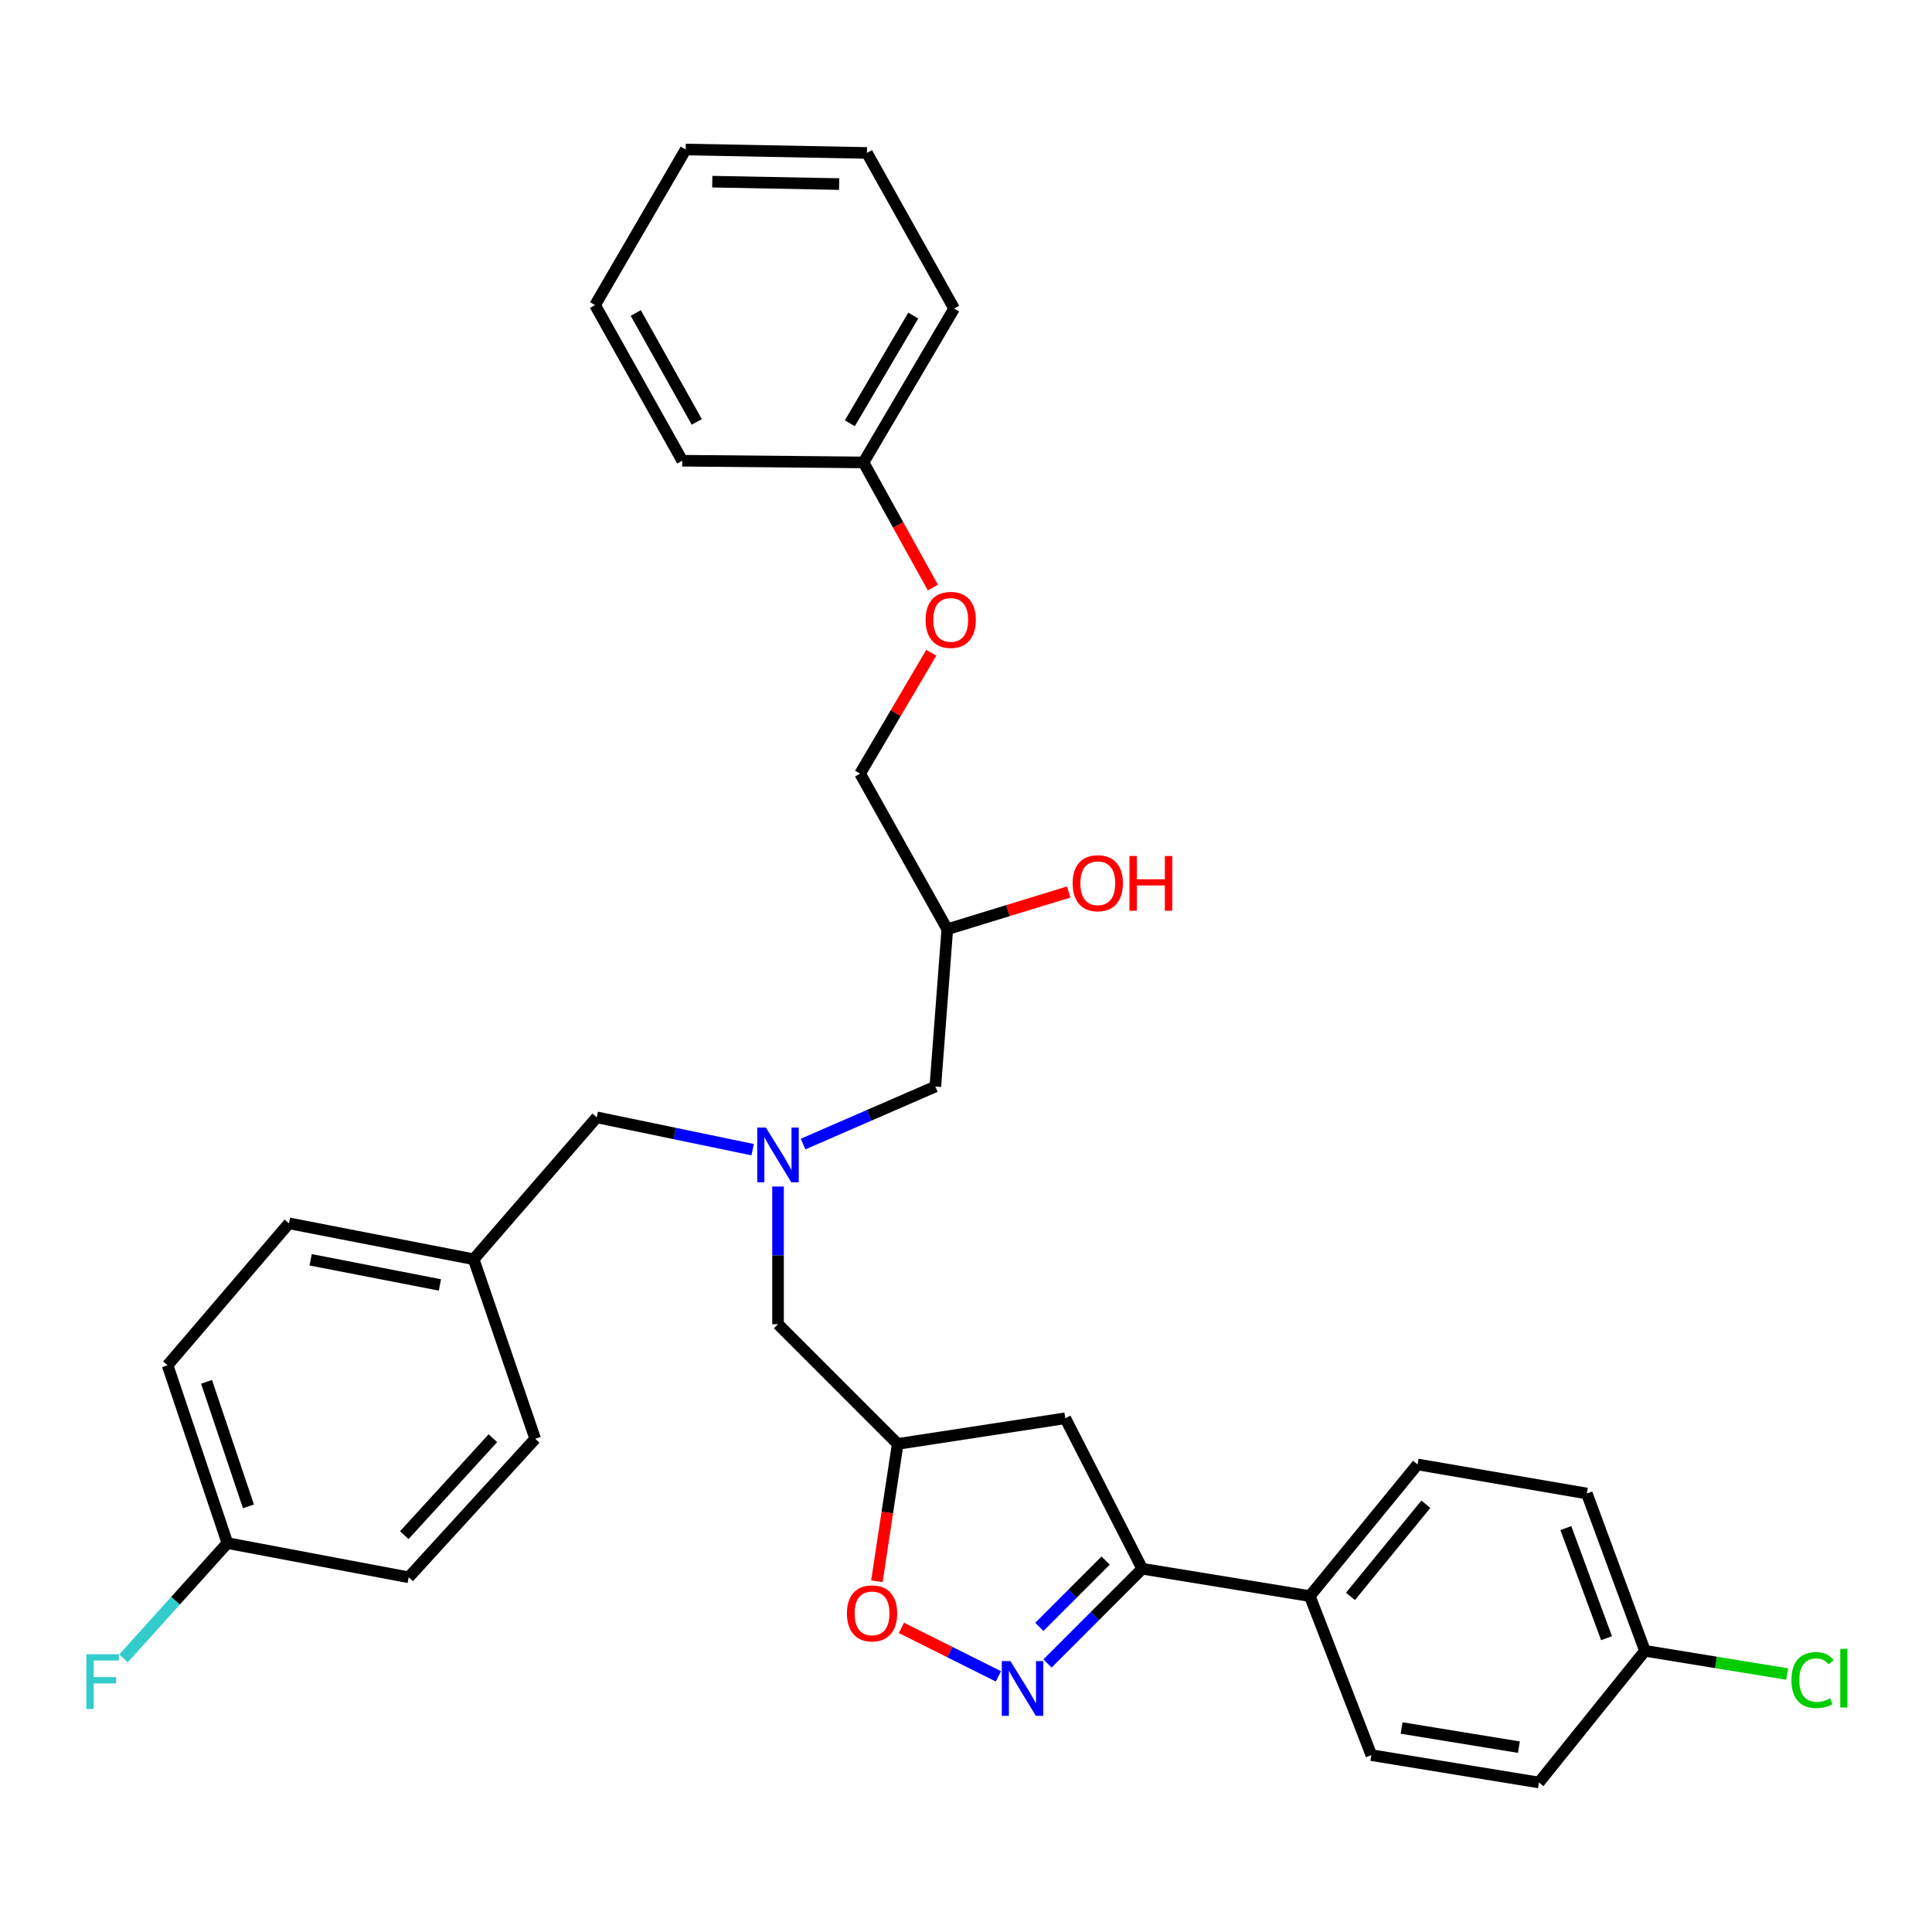 <?xml version='1.0' encoding='iso-8859-1'?>
<svg version='1.1' baseProfile='full'
              xmlns='http://www.w3.org/2000/svg'
                      xmlns:rdkit='http://www.rdkit.org/xml'
                      xmlns:xlink='http://www.w3.org/1999/xlink'
                  xml:space='preserve'
width='1000px' height='1000px' viewBox='0 0 1000 1000'>
<!-- END OF HEADER -->
<rect style='opacity:1.0;fill:#FFFFFF;stroke:none' width='1000' height='1000' x='0' y='0'> </rect>
<path class='bond-0' d='M 415.664,592.161 L 449.895,577.277' style='fill:none;fill-rule:evenodd;stroke:#0000FF;stroke-width:6px;stroke-linecap:butt;stroke-linejoin:miter;stroke-opacity:1' />
<path class='bond-0' d='M 449.895,577.277 L 484.127,562.394' style='fill:none;fill-rule:evenodd;stroke:#000000;stroke-width:6px;stroke-linecap:butt;stroke-linejoin:miter;stroke-opacity:1' />
<path class='bond-1' d='M 402.704,614.146 L 402.704,649.781' style='fill:none;fill-rule:evenodd;stroke:#0000FF;stroke-width:6px;stroke-linecap:butt;stroke-linejoin:miter;stroke-opacity:1' />
<path class='bond-1' d='M 402.704,649.781 L 402.704,685.416' style='fill:none;fill-rule:evenodd;stroke:#000000;stroke-width:6px;stroke-linecap:butt;stroke-linejoin:miter;stroke-opacity:1' />
<path class='bond-2' d='M 389.568,595.07 L 349.227,586.699' style='fill:none;fill-rule:evenodd;stroke:#0000FF;stroke-width:6px;stroke-linecap:butt;stroke-linejoin:miter;stroke-opacity:1' />
<path class='bond-2' d='M 349.227,586.699 L 308.886,578.329' style='fill:none;fill-rule:evenodd;stroke:#000000;stroke-width:6px;stroke-linecap:butt;stroke-linejoin:miter;stroke-opacity:1' />
<path class='bond-3' d='M 484.127,562.394 L 490.315,480.971' style='fill:none;fill-rule:evenodd;stroke:#000000;stroke-width:6px;stroke-linecap:butt;stroke-linejoin:miter;stroke-opacity:1' />
<path class='bond-4' d='M 490.315,480.971 L 521.743,471.328' style='fill:none;fill-rule:evenodd;stroke:#000000;stroke-width:6px;stroke-linecap:butt;stroke-linejoin:miter;stroke-opacity:1' />
<path class='bond-4' d='M 521.743,471.328 L 553.171,461.686' style='fill:none;fill-rule:evenodd;stroke:#FF0000;stroke-width:6px;stroke-linecap:butt;stroke-linejoin:miter;stroke-opacity:1' />
<path class='bond-5' d='M 490.315,480.971 L 445.186,400.43' style='fill:none;fill-rule:evenodd;stroke:#000000;stroke-width:6px;stroke-linecap:butt;stroke-linejoin:miter;stroke-opacity:1' />
<path class='bond-6' d='M 402.704,685.416 L 464.652,747.373' style='fill:none;fill-rule:evenodd;stroke:#000000;stroke-width:6px;stroke-linecap:butt;stroke-linejoin:miter;stroke-opacity:1' />
<path class='bond-7' d='M 448.726,79.16 L 354.907,77.386' style='fill:none;fill-rule:evenodd;stroke:#000000;stroke-width:6px;stroke-linecap:butt;stroke-linejoin:miter;stroke-opacity:1' />
<path class='bond-7' d='M 434.343,95.272 L 368.67,94.03' style='fill:none;fill-rule:evenodd;stroke:#000000;stroke-width:6px;stroke-linecap:butt;stroke-linejoin:miter;stroke-opacity:1' />
<path class='bond-8' d='M 448.726,79.16 L 493.856,159.701' style='fill:none;fill-rule:evenodd;stroke:#000000;stroke-width:6px;stroke-linecap:butt;stroke-linejoin:miter;stroke-opacity:1' />
<path class='bond-9' d='M 354.907,77.386 L 308.003,157.926' style='fill:none;fill-rule:evenodd;stroke:#000000;stroke-width:6px;stroke-linecap:butt;stroke-linejoin:miter;stroke-opacity:1' />
<path class='bond-10' d='M 308.003,157.926 L 353.133,238.467' style='fill:none;fill-rule:evenodd;stroke:#000000;stroke-width:6px;stroke-linecap:butt;stroke-linejoin:miter;stroke-opacity:1' />
<path class='bond-10' d='M 329.063,162 L 360.654,218.378' style='fill:none;fill-rule:evenodd;stroke:#000000;stroke-width:6px;stroke-linecap:butt;stroke-linejoin:miter;stroke-opacity:1' />
<path class='bond-11' d='M 591.214,811.978 L 551.39,734.095' style='fill:none;fill-rule:evenodd;stroke:#000000;stroke-width:6px;stroke-linecap:butt;stroke-linejoin:miter;stroke-opacity:1' />
<path class='bond-12' d='M 591.214,811.978 L 566.705,836.49' style='fill:none;fill-rule:evenodd;stroke:#000000;stroke-width:6px;stroke-linecap:butt;stroke-linejoin:miter;stroke-opacity:1' />
<path class='bond-12' d='M 566.705,836.49 L 542.196,861.003' style='fill:none;fill-rule:evenodd;stroke:#0000FF;stroke-width:6px;stroke-linecap:butt;stroke-linejoin:miter;stroke-opacity:1' />
<path class='bond-12' d='M 572.277,807.749 L 555.121,824.908' style='fill:none;fill-rule:evenodd;stroke:#000000;stroke-width:6px;stroke-linecap:butt;stroke-linejoin:miter;stroke-opacity:1' />
<path class='bond-12' d='M 555.121,824.908 L 537.965,842.067' style='fill:none;fill-rule:evenodd;stroke:#0000FF;stroke-width:6px;stroke-linecap:butt;stroke-linejoin:miter;stroke-opacity:1' />
<path class='bond-13' d='M 591.214,811.978 L 677.952,826.139' style='fill:none;fill-rule:evenodd;stroke:#000000;stroke-width:6px;stroke-linecap:butt;stroke-linejoin:miter;stroke-opacity:1' />
<path class='bond-14' d='M 551.39,734.095 L 464.652,747.373' style='fill:none;fill-rule:evenodd;stroke:#000000;stroke-width:6px;stroke-linecap:butt;stroke-linejoin:miter;stroke-opacity:1' />
<path class='bond-15' d='M 464.652,747.373 L 459.266,782.915' style='fill:none;fill-rule:evenodd;stroke:#000000;stroke-width:6px;stroke-linecap:butt;stroke-linejoin:miter;stroke-opacity:1' />
<path class='bond-15' d='M 459.266,782.915 L 453.88,818.458' style='fill:none;fill-rule:evenodd;stroke:#FF0000;stroke-width:6px;stroke-linecap:butt;stroke-linejoin:miter;stroke-opacity:1' />
<path class='bond-16' d='M 466.551,842.581 L 491.662,855.135' style='fill:none;fill-rule:evenodd;stroke:#FF0000;stroke-width:6px;stroke-linecap:butt;stroke-linejoin:miter;stroke-opacity:1' />
<path class='bond-16' d='M 491.662,855.135 L 516.773,867.689' style='fill:none;fill-rule:evenodd;stroke:#0000FF;stroke-width:6px;stroke-linecap:butt;stroke-linejoin:miter;stroke-opacity:1' />
<path class='bond-17' d='M 117.709,798.709 L 90.823,828.542' style='fill:none;fill-rule:evenodd;stroke:#000000;stroke-width:6px;stroke-linecap:butt;stroke-linejoin:miter;stroke-opacity:1' />
<path class='bond-17' d='M 90.823,828.542 L 63.936,858.375' style='fill:none;fill-rule:evenodd;stroke:#33CCCC;stroke-width:6px;stroke-linecap:butt;stroke-linejoin:miter;stroke-opacity:1' />
<path class='bond-18' d='M 117.709,798.709 L 86.74,706.657' style='fill:none;fill-rule:evenodd;stroke:#000000;stroke-width:6px;stroke-linecap:butt;stroke-linejoin:miter;stroke-opacity:1' />
<path class='bond-18' d='M 128.59,779.678 L 106.911,715.241' style='fill:none;fill-rule:evenodd;stroke:#000000;stroke-width:6px;stroke-linecap:butt;stroke-linejoin:miter;stroke-opacity:1' />
<path class='bond-19' d='M 117.709,798.709 L 211.527,816.41' style='fill:none;fill-rule:evenodd;stroke:#000000;stroke-width:6px;stroke-linecap:butt;stroke-linejoin:miter;stroke-opacity:1' />
<path class='bond-20' d='M 245.163,651.789 L 277.024,744.715' style='fill:none;fill-rule:evenodd;stroke:#000000;stroke-width:6px;stroke-linecap:butt;stroke-linejoin:miter;stroke-opacity:1' />
<path class='bond-21' d='M 245.163,651.789 L 308.886,578.329' style='fill:none;fill-rule:evenodd;stroke:#000000;stroke-width:6px;stroke-linecap:butt;stroke-linejoin:miter;stroke-opacity:1' />
<path class='bond-22' d='M 245.163,651.789 L 149.57,633.197' style='fill:none;fill-rule:evenodd;stroke:#000000;stroke-width:6px;stroke-linecap:butt;stroke-linejoin:miter;stroke-opacity:1' />
<path class='bond-22' d='M 227.697,665.08 L 160.782,652.065' style='fill:none;fill-rule:evenodd;stroke:#000000;stroke-width:6px;stroke-linecap:butt;stroke-linejoin:miter;stroke-opacity:1' />
<path class='bond-23' d='M 851.419,854.46 L 821.332,773.037' style='fill:none;fill-rule:evenodd;stroke:#000000;stroke-width:6px;stroke-linecap:butt;stroke-linejoin:miter;stroke-opacity:1' />
<path class='bond-23' d='M 831.54,847.924 L 810.479,790.928' style='fill:none;fill-rule:evenodd;stroke:#000000;stroke-width:6px;stroke-linecap:butt;stroke-linejoin:miter;stroke-opacity:1' />
<path class='bond-24' d='M 851.419,854.46 L 888.229,860.469' style='fill:none;fill-rule:evenodd;stroke:#000000;stroke-width:6px;stroke-linecap:butt;stroke-linejoin:miter;stroke-opacity:1' />
<path class='bond-24' d='M 888.229,860.469 L 925.039,866.479' style='fill:none;fill-rule:evenodd;stroke:#00CC00;stroke-width:6px;stroke-linecap:butt;stroke-linejoin:miter;stroke-opacity:1' />
<path class='bond-25' d='M 851.419,854.46 L 796.551,922.614' style='fill:none;fill-rule:evenodd;stroke:#000000;stroke-width:6px;stroke-linecap:butt;stroke-linejoin:miter;stroke-opacity:1' />
<path class='bond-26' d='M 677.952,826.139 L 709.813,908.454' style='fill:none;fill-rule:evenodd;stroke:#000000;stroke-width:6px;stroke-linecap:butt;stroke-linejoin:miter;stroke-opacity:1' />
<path class='bond-27' d='M 677.952,826.139 L 733.711,757.993' style='fill:none;fill-rule:evenodd;stroke:#000000;stroke-width:6px;stroke-linecap:butt;stroke-linejoin:miter;stroke-opacity:1' />
<path class='bond-27' d='M 698.994,826.29 L 738.025,778.589' style='fill:none;fill-rule:evenodd;stroke:#000000;stroke-width:6px;stroke-linecap:butt;stroke-linejoin:miter;stroke-opacity:1' />
<path class='bond-28' d='M 796.551,922.614 L 709.813,908.454' style='fill:none;fill-rule:evenodd;stroke:#000000;stroke-width:6px;stroke-linecap:butt;stroke-linejoin:miter;stroke-opacity:1' />
<path class='bond-28' d='M 786.18,904.323 L 725.463,894.411' style='fill:none;fill-rule:evenodd;stroke:#000000;stroke-width:6px;stroke-linecap:butt;stroke-linejoin:miter;stroke-opacity:1' />
<path class='bond-29' d='M 821.332,773.037 L 733.711,757.993' style='fill:none;fill-rule:evenodd;stroke:#000000;stroke-width:6px;stroke-linecap:butt;stroke-linejoin:miter;stroke-opacity:1' />
<path class='bond-30' d='M 86.74,706.657 L 149.57,633.197' style='fill:none;fill-rule:evenodd;stroke:#000000;stroke-width:6px;stroke-linecap:butt;stroke-linejoin:miter;stroke-opacity:1' />
<path class='bond-31' d='M 211.527,816.41 L 277.024,744.715' style='fill:none;fill-rule:evenodd;stroke:#000000;stroke-width:6px;stroke-linecap:butt;stroke-linejoin:miter;stroke-opacity:1' />
<path class='bond-31' d='M 209.258,794.607 L 255.106,744.421' style='fill:none;fill-rule:evenodd;stroke:#000000;stroke-width:6px;stroke-linecap:butt;stroke-linejoin:miter;stroke-opacity:1' />
<path class='bond-32' d='M 353.133,238.467 L 446.951,239.349' style='fill:none;fill-rule:evenodd;stroke:#000000;stroke-width:6px;stroke-linecap:butt;stroke-linejoin:miter;stroke-opacity:1' />
<path class='bond-33' d='M 446.951,239.349 L 493.856,159.701' style='fill:none;fill-rule:evenodd;stroke:#000000;stroke-width:6px;stroke-linecap:butt;stroke-linejoin:miter;stroke-opacity:1' />
<path class='bond-33' d='M 439.871,219.09 L 472.705,163.336' style='fill:none;fill-rule:evenodd;stroke:#000000;stroke-width:6px;stroke-linecap:butt;stroke-linejoin:miter;stroke-opacity:1' />
<path class='bond-34' d='M 446.951,239.349 L 464.906,271.737' style='fill:none;fill-rule:evenodd;stroke:#000000;stroke-width:6px;stroke-linecap:butt;stroke-linejoin:miter;stroke-opacity:1' />
<path class='bond-34' d='M 464.906,271.737 L 482.861,304.125' style='fill:none;fill-rule:evenodd;stroke:#FF0000;stroke-width:6px;stroke-linecap:butt;stroke-linejoin:miter;stroke-opacity:1' />
<path class='bond-35' d='M 482.038,337.844 L 463.612,369.137' style='fill:none;fill-rule:evenodd;stroke:#FF0000;stroke-width:6px;stroke-linecap:butt;stroke-linejoin:miter;stroke-opacity:1' />
<path class='bond-35' d='M 463.612,369.137 L 445.186,400.43' style='fill:none;fill-rule:evenodd;stroke:#000000;stroke-width:6px;stroke-linecap:butt;stroke-linejoin:miter;stroke-opacity:1' />
<path  class='atom-0' d='M 396.444 583.635
L 405.724 598.635
Q 406.644 600.115, 408.124 602.795
Q 409.604 605.475, 409.684 605.635
L 409.684 583.635
L 413.444 583.635
L 413.444 611.955
L 409.564 611.955
L 399.604 595.555
Q 398.444 593.635, 397.204 591.435
Q 396.004 589.235, 395.644 588.555
L 395.644 611.955
L 391.964 611.955
L 391.964 583.635
L 396.444 583.635
' fill='#0000FF'/>
<path  class='atom-3' d='M 555.208 457.152
Q 555.208 450.352, 558.568 446.552
Q 561.928 442.752, 568.208 442.752
Q 574.488 442.752, 577.848 446.552
Q 581.208 450.352, 581.208 457.152
Q 581.208 464.032, 577.808 467.952
Q 574.408 471.832, 568.208 471.832
Q 561.968 471.832, 558.568 467.952
Q 555.208 464.072, 555.208 457.152
M 568.208 468.632
Q 572.528 468.632, 574.848 465.752
Q 577.208 462.832, 577.208 457.152
Q 577.208 451.592, 574.848 448.792
Q 572.528 445.952, 568.208 445.952
Q 563.888 445.952, 561.528 448.752
Q 559.208 451.552, 559.208 457.152
Q 559.208 462.872, 561.528 465.752
Q 563.888 468.632, 568.208 468.632
' fill='#FF0000'/>
<path  class='atom-3' d='M 584.608 443.072
L 588.448 443.072
L 588.448 455.112
L 602.928 455.112
L 602.928 443.072
L 606.768 443.072
L 606.768 471.392
L 602.928 471.392
L 602.928 458.312
L 588.448 458.312
L 588.448 471.392
L 584.608 471.392
L 584.608 443.072
' fill='#FF0000'/>
<path  class='atom-11' d='M 438.374 835.074
Q 438.374 828.274, 441.734 824.474
Q 445.094 820.674, 451.374 820.674
Q 457.654 820.674, 461.014 824.474
Q 464.374 828.274, 464.374 835.074
Q 464.374 841.954, 460.974 845.874
Q 457.574 849.754, 451.374 849.754
Q 445.134 849.754, 441.734 845.874
Q 438.374 841.994, 438.374 835.074
M 451.374 846.554
Q 455.694 846.554, 458.014 843.674
Q 460.374 840.754, 460.374 835.074
Q 460.374 829.514, 458.014 826.714
Q 455.694 823.874, 451.374 823.874
Q 447.054 823.874, 444.694 826.674
Q 442.374 829.474, 442.374 835.074
Q 442.374 840.794, 444.694 843.674
Q 447.054 846.554, 451.374 846.554
' fill='#FF0000'/>
<path  class='atom-12' d='M 523.006 859.775
L 532.286 874.775
Q 533.206 876.255, 534.686 878.935
Q 536.166 881.615, 536.246 881.775
L 536.246 859.775
L 540.006 859.775
L 540.006 888.095
L 536.126 888.095
L 526.166 871.695
Q 525.006 869.775, 523.766 867.575
Q 522.566 865.375, 522.206 864.695
L 522.206 888.095
L 518.526 888.095
L 518.526 859.775
L 523.006 859.775
' fill='#0000FF'/>
<path  class='atom-17' d='M 927.237 869.6
Q 927.237 862.56, 930.517 858.88
Q 933.837 855.16, 940.117 855.16
Q 945.957 855.16, 949.077 859.28
L 946.437 861.44
Q 944.157 858.44, 940.117 858.44
Q 935.837 858.44, 933.557 861.32
Q 931.317 864.16, 931.317 869.6
Q 931.317 875.2, 933.637 878.08
Q 935.997 880.96, 940.557 880.96
Q 943.677 880.96, 947.317 879.08
L 948.437 882.08
Q 946.957 883.04, 944.717 883.6
Q 942.477 884.16, 939.997 884.16
Q 933.837 884.16, 930.517 880.4
Q 927.237 876.64, 927.237 869.6
' fill='#00CC00'/>
<path  class='atom-17' d='M 952.517 853.44
L 956.197 853.44
L 956.197 883.8
L 952.517 883.8
L 952.517 853.44
' fill='#00CC00'/>
<path  class='atom-22' d='M 44.684 856.235
L 61.524 856.235
L 61.524 859.475
L 48.484 859.475
L 48.484 868.075
L 60.084 868.075
L 60.084 871.355
L 48.484 871.355
L 48.484 884.555
L 44.684 884.555
L 44.684 856.235
' fill='#33CCCC'/>
<path  class='atom-31' d='M 479.09 320.853
Q 479.09 314.053, 482.45 310.253
Q 485.81 306.453, 492.09 306.453
Q 498.37 306.453, 501.73 310.253
Q 505.09 314.053, 505.09 320.853
Q 505.09 327.733, 501.69 331.653
Q 498.29 335.533, 492.09 335.533
Q 485.85 335.533, 482.45 331.653
Q 479.09 327.773, 479.09 320.853
M 492.09 332.333
Q 496.41 332.333, 498.73 329.453
Q 501.09 326.533, 501.09 320.853
Q 501.09 315.293, 498.73 312.493
Q 496.41 309.653, 492.09 309.653
Q 487.77 309.653, 485.41 312.453
Q 483.09 315.253, 483.09 320.853
Q 483.09 326.573, 485.41 329.453
Q 487.77 332.333, 492.09 332.333
' fill='#FF0000'/>
</svg>
